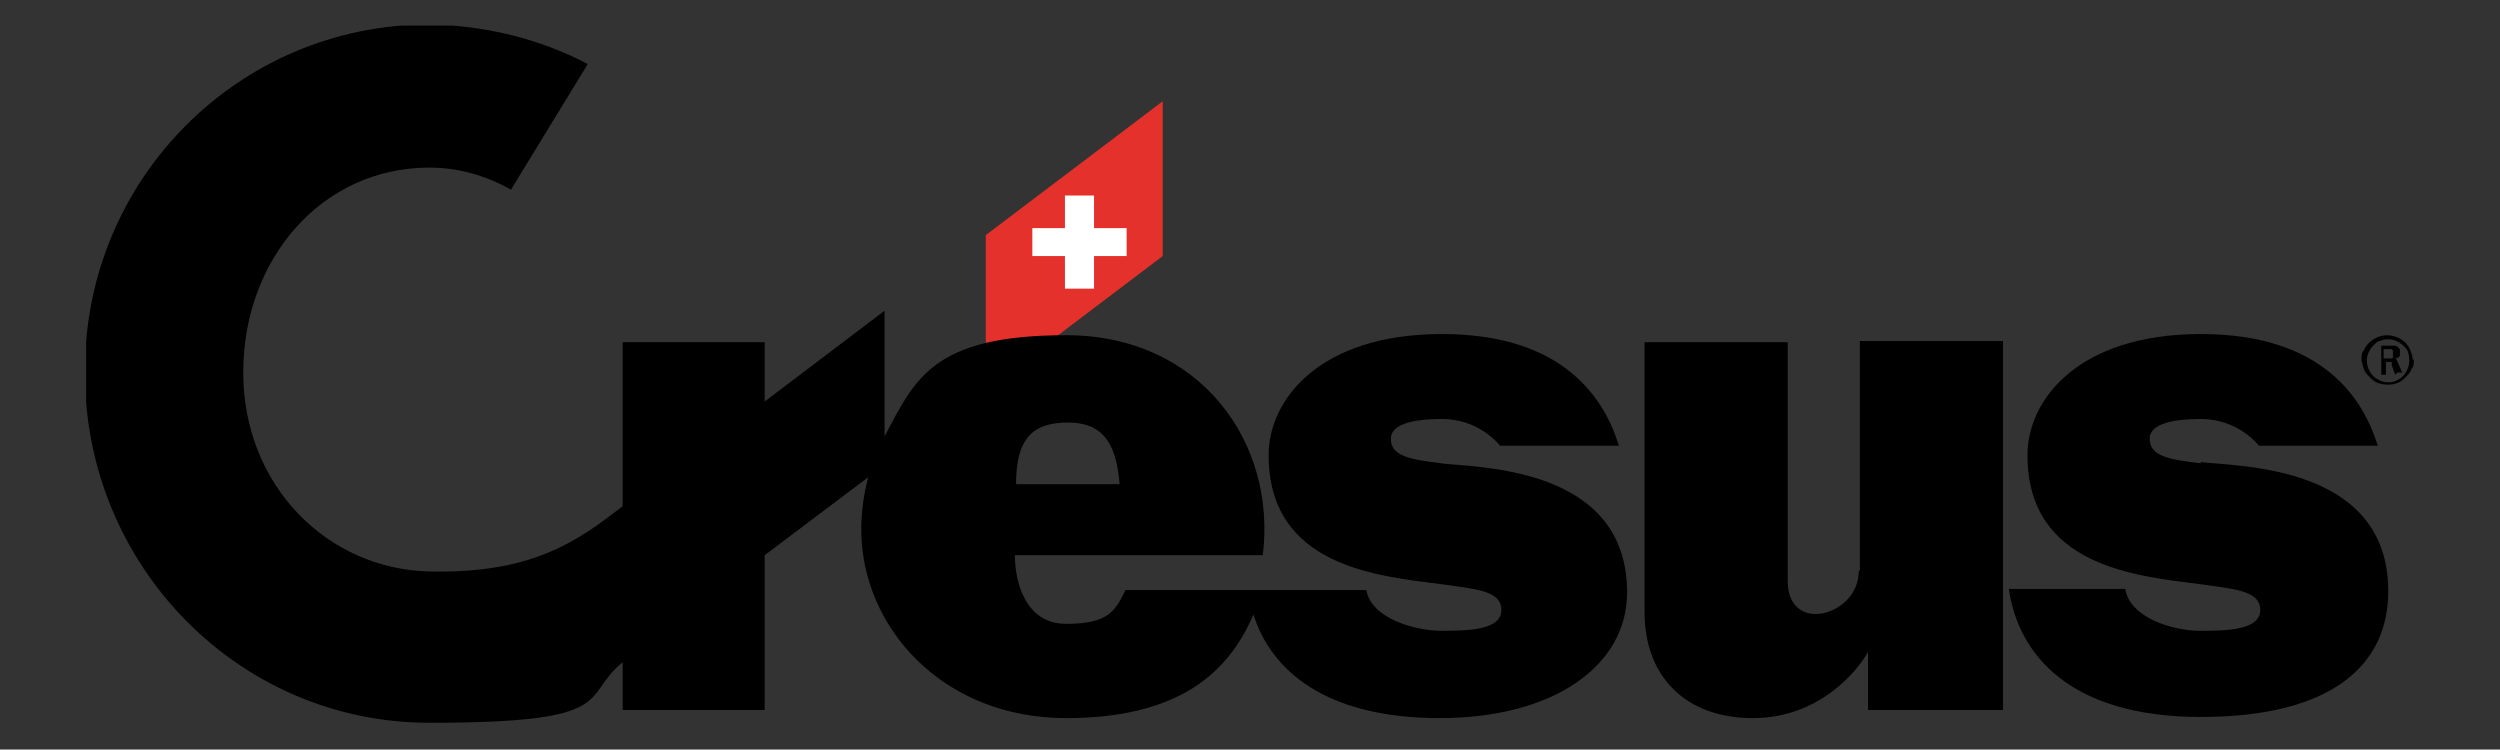 <?xml version="1.0" encoding="UTF-8"?>
<svg id="Calque_1" xmlns="http://www.w3.org/2000/svg" xmlns:xlink="http://www.w3.org/1999/xlink" version="1.1" viewBox="0 0 214.8 64.4">
  <rect x="0" y="0" width="214.8" height="64.4" fill="#333333" stroke="none"/>
  <!-- Generator: Adobe Illustrator 29.3.1, SVG Export Plug-In . SVG Version: 2.1.0 Build 151)  -->
  <defs>
    <style>
      .st0 {
        fill: none;
      }

      .st1 {
        fill: #e5312b;
      }

      .st2 {
        fill: #fff;
      }

      .st3 {
        clip-path: url(#clippath);
      }
    </style>
    <clipPath id="clippath">
      <rect class="st0" x="7.4" y="2.2" width="200" height="60"/>
    </clipPath>
  </defs>
  <g class="st3">
    <g id="cresus-logo">
      <g id="cresus-logo-fr">
        <path id="Path_1328" class="st1" d="M84.7,33.5v-13.3l15.2-11.5v13.3l-15.2,11.5Z"/>
        <path id="Path_1329" class="st2" d="M94,19.6h2.8v2.4h-2.8v2.8h-2.5v-2.8h-2.8v-2.4h2.8v-2.8h2.5v2.8Z"/>
        <path id="Path_1330" d="M159.7,49.1c0,3.8-6.1,5.5-6.1.8v-20.5h-12.3v23.2c0,5.5,3.5,9.1,9.3,9.1s9.1-4.2,9.9-5.7v5h11.6v-31.7h-12.3v19.7Z"/>
        <path id="Path_1331" d="M91.7,36.3c3.1,0,4.2,1.8,4.5,5.3h-8.9c0-3.8,1.3-5.3,4.5-5.3M123.9,39.8c-2.7-.3-4.4-.6-4.4-2.1s2.7-1.7,4.4-1.7c1.9,0,3.7.8,5,2.3h10.2c-1.2-3.9-4.6-9.6-15.2-9.6s-14.9,5.7-14.9,10.4c0,9.6,9.4,10.4,14.9,11.1,2.7.4,5.1.5,5.1,2.2s-2.7,1.8-5.1,1.8-6.1-1.1-6.5-3.5h-20.7c-.9,1.9-1.6,2.9-5.1,2.9s-4.4-3.6-4.4-5.9h21.3c1.2-9.7-5.4-18.9-16.9-18.9s-13,3.8-15.6,8.7v-10.8l-10.3,7.8v-5.1h-12.2v14.1c-3.8,2.9-7.6,5.8-16.6,5.6-8.8-.2-16-7.4-16-17.1s6.7-17.6,16-17.6c2.5,0,4.9.7,7,1.9l6.6-10.8c-4.2-2.2-8.8-3.3-13.6-3.4-16.4,0-29.6,13.3-29.6,29.7,0,.1,0,.2,0,.3,0,16.4,13.1,30,29.6,30s12.9-2.2,16.6-5.2v4.1h12.2v-13.3l8.9-6.7c-.4,1.5-.6,3-.6,4.5,0,8.3,6.9,16.2,17.6,16.2s14.3-4.8,16.1-8.9c1.5,4.8,6.2,8.9,16,8.9s16.1-4.5,16.1-10.8c0-10.9-12.9-10.7-16.1-11.1"/>
        <path id="Path_1332" d="M189.1,39.8c-2.7-.3-4.4-.6-4.4-2.1s2.7-1.7,4.4-1.7c1.9,0,3.7.8,5,2.3h10.2c-1.2-3.9-4.6-9.6-15.2-9.6s-14.9,5.7-14.9,10.4c0,9.6,9.4,10.4,14.9,11.1,2.7.4,5.1.5,5.1,2.2s-2.7,1.8-5.1,1.8-6.1-1.1-6.5-3.6h-10c.8,5.6,5.2,11,16.5,11s16.1-4.5,16.1-10.8c0-10.9-12.9-10.7-16.1-11.1"/>
        <path id="Path_1333" d="M205.6,30.3c0,0,0-.1,0-.2,0,0,0,0-.1-.1,0,0-.1,0-.2,0h-.5v.8h.3c0,0,.2,0,.2,0,0,0,.1,0,.2,0,0,0,.1,0,.1-.1,0,0,0-.1,0-.2M205.8,32.2l-.3-.8c0,0,0-.1,0-.2,0,0,0,0,0-.1,0,0,0,0-.1,0,0,0-.1,0-.2,0h-.2v1.1h-.4v-2.5h.8c.1,0,.2,0,.3,0,.1,0,.2,0,.3.1,0,0,.1.1.2.2,0,0,0,.2,0,.3,0,0,0,.2,0,.2,0,0,0,.1-.1.2,0,0-.1,0-.2.1,0,0-.2,0-.2,0,0,0,.2,0,.2.1,0,0,.1.1.1.2l.4.9h-.4ZM207,31c0-.2,0-.5-.1-.7,0-.2-.2-.4-.4-.6-.2-.2-.4-.3-.6-.4-.5-.2-1-.2-1.4,0-.2,0-.4.2-.6.4-.2.2-.3.4-.4.6-.3.7-.1,1.5.4,2,.2.2.4.3.6.4.5.2,1,.2,1.4,0,.7-.3,1.1-1,1.1-1.7M207.4,30.9c0,.3,0,.6-.2.8-.1.3-.3.5-.5.7-.2.2-.4.4-.7.5-.5.2-1.2.2-1.7,0-.3-.1-.5-.3-.7-.5-.2-.2-.4-.4-.5-.7-.1-.3-.2-.6-.2-.8,0-.3,0-.6.2-.8.5-1.1,1.8-1.6,2.9-1.1.5.2.9.6,1.1,1.1.1.3.2.5.2.8"/>
      </g>
    </g>
  </g>
</svg>